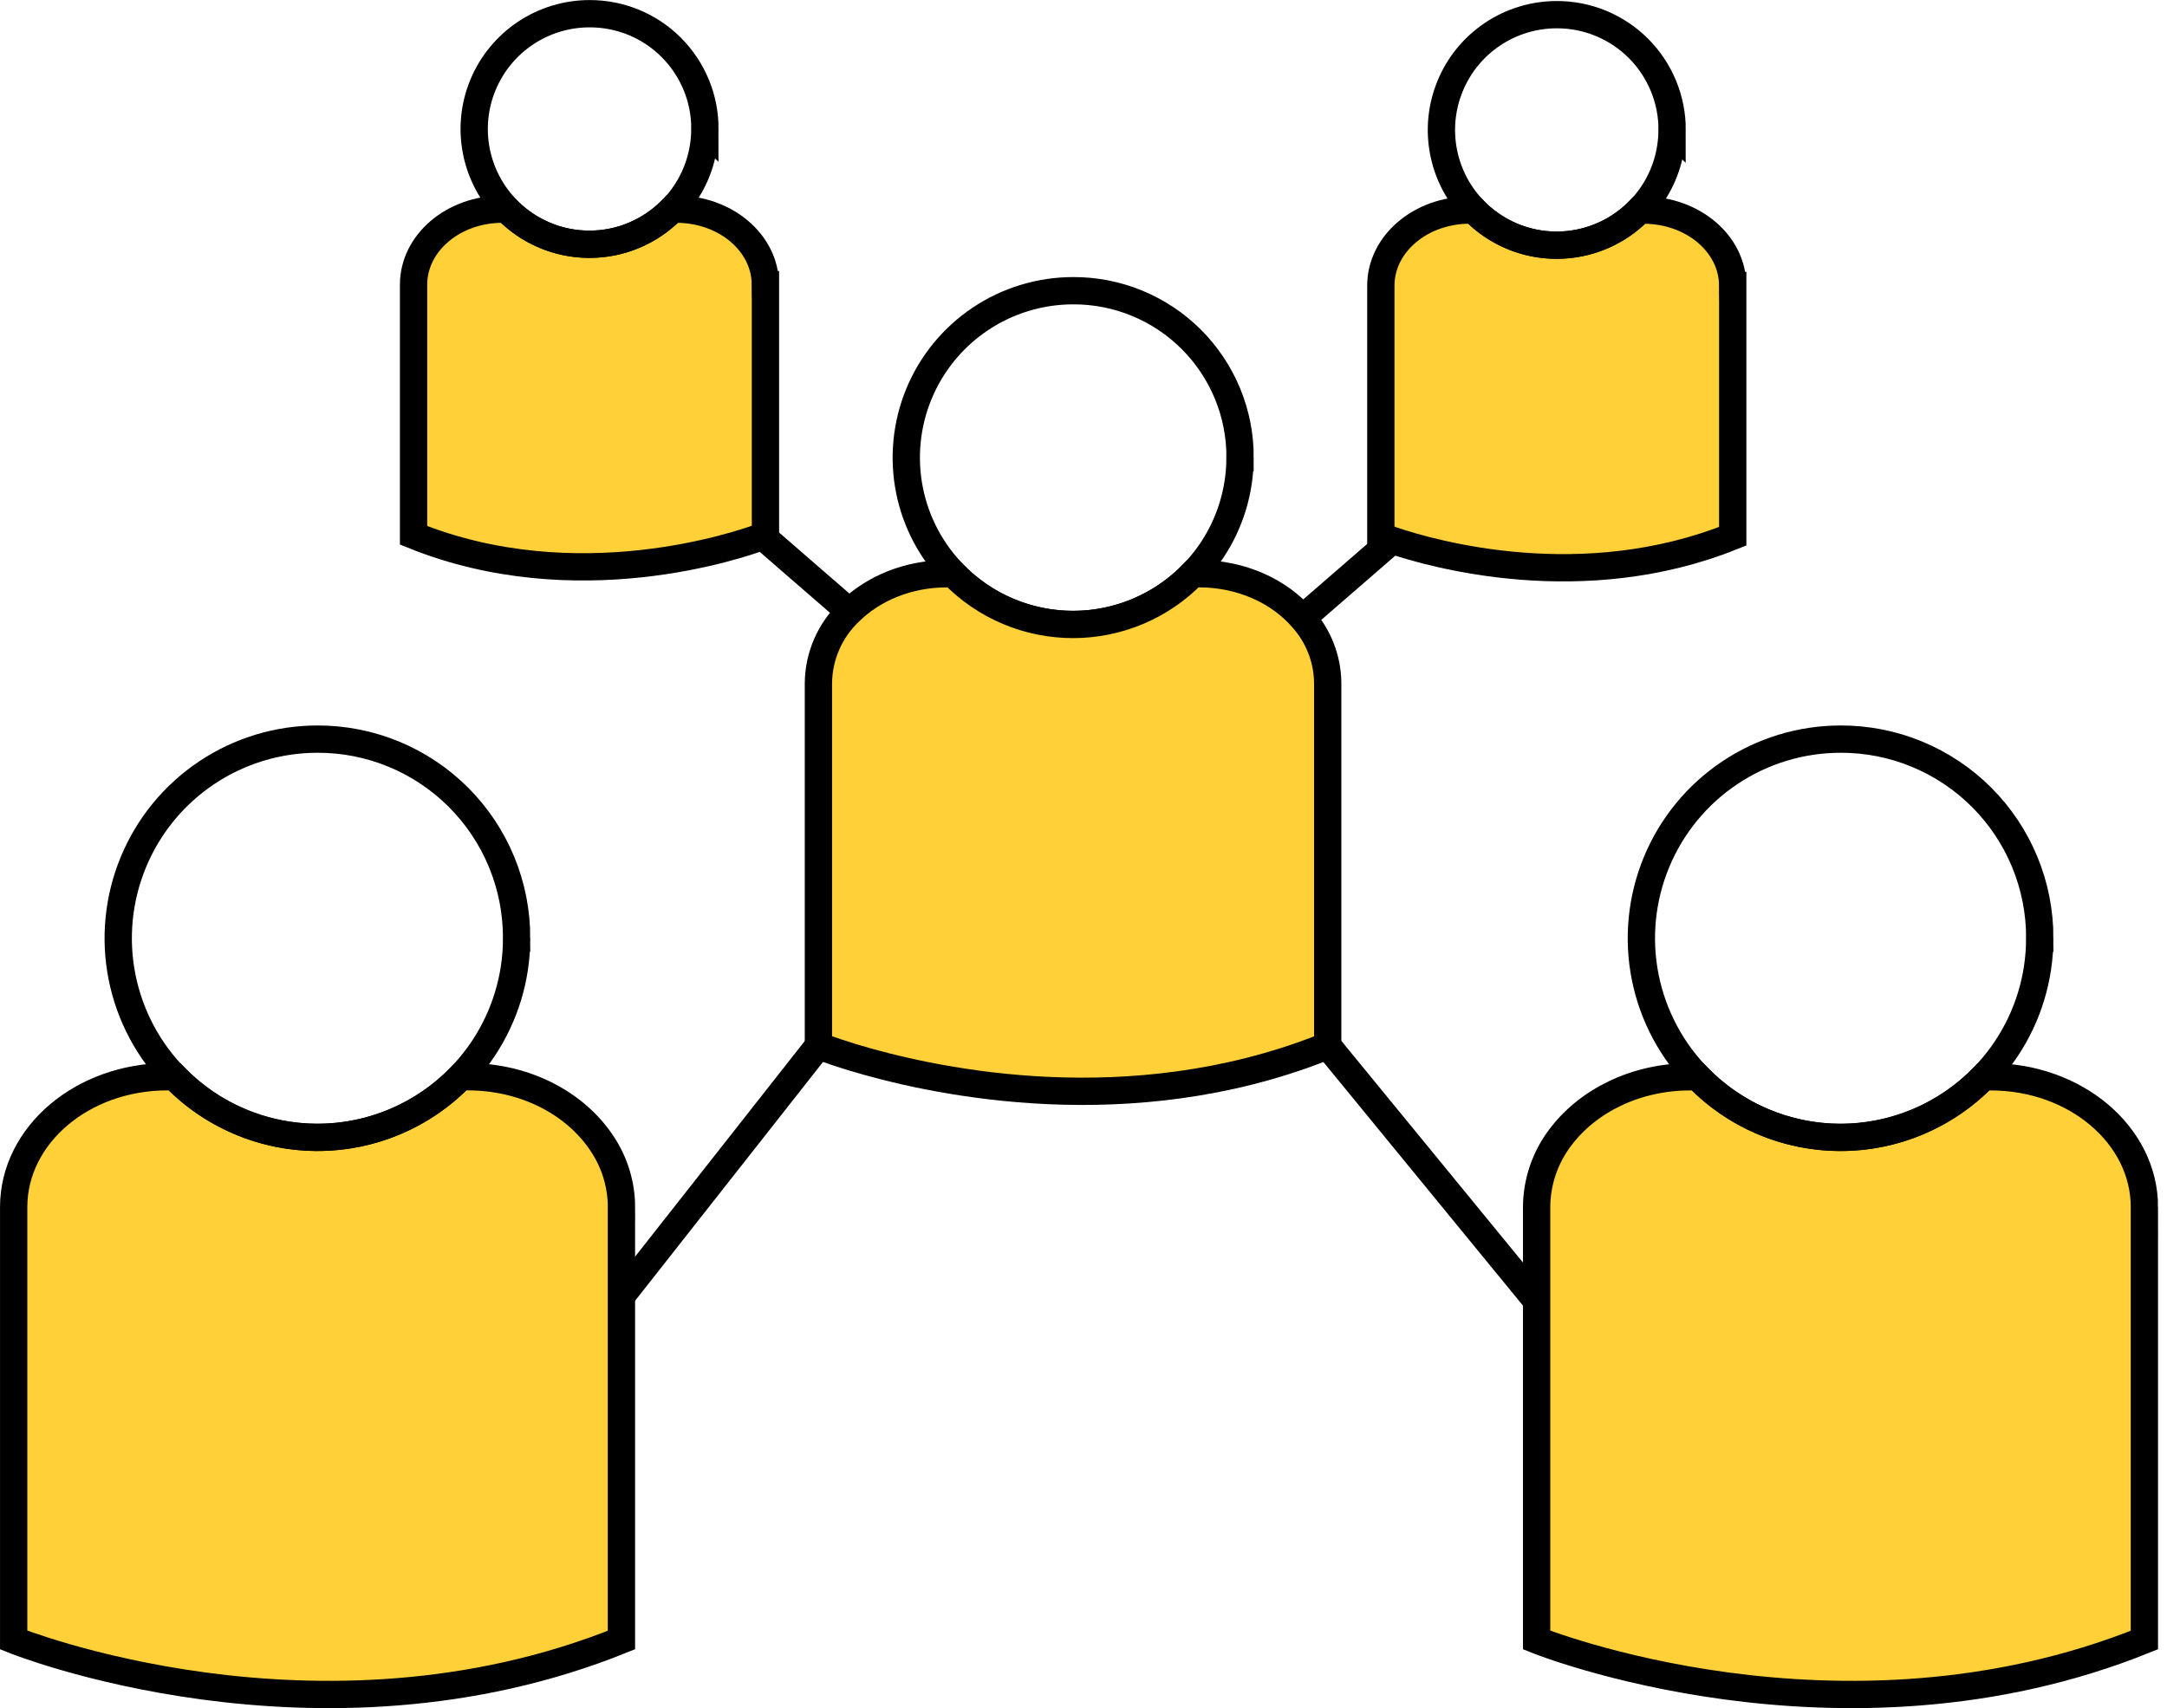 <svg fill="none" height="41" viewBox="0 0 52 41" width="52" xmlns="http://www.w3.org/2000/svg" xmlns:xlink="http://www.w3.org/1999/xlink"><clipPath id="a"><path d="m0 0h51.786v41h-51.786z"/></clipPath><g clip-path="url(#a)" stroke="#000" stroke-miterlimit="10" stroke-width=".655"><path d="m29.756 10.983c0.0.792-.235 1.567-.674 2.225-.44.659-1.065 1.172-1.797 1.476-.732.303-1.537.383-2.314.228-.777-.154-1.491-.536-2.051-1.096s-.942-1.274-1.096-2.051-.075-1.582.228-2.314c.303-.732.816-1.357 1.475-1.798.659-.44 1.433-.675 2.225-.675.526-.002 1.048.1 1.535.301.487.201.929.495 1.301.868.372.372.667.814.868 1.301.201.487.303 1.008.301 1.535z"/><path d="m51.457 28.975v10.39c-7.292 2.942-14.584 0-14.584 0v-10.39c.003-.607.204-1.197.573-1.679.655-.871 1.802-1.45 3.112-1.45h.176c.446.46.979.826 1.569 1.076.59.25 1.224.379 1.864.379s1.274-.129 1.864-.379 1.123-.616 1.569-1.076h.176c2.032.003 3.682 1.402 3.682 3.13z" fill="#ffd037"/><path d="m48.946 22.519c.001.945-.279 1.87-.804 2.656-.525.786-1.271 1.399-2.144 1.761-.873.362-1.835.457-2.762.273-.927-.184-1.779-.639-2.448-1.308-.669-.668-1.124-1.52-1.309-2.447-.185-.927-.09-1.888.272-2.762s.974-1.62 1.76-2.145c.786-.525 1.71-.806 2.656-.806.628-.002 1.25.12 1.831.36s1.108.591 1.552 1.035c.444.444.796.971 1.036 1.552.24.581.362 1.203.361 1.831z"/><path d="m41.579 6.855v6.016c-3.59 1.448-7.179.434-8.174.097-.175-.06-.27-.097-.27-.097v-6.016c0-1.0.955-1.812 2.129-1.812h.102c.258.266.567.478.908.623.341.145.709.219 1.079.219s.738-.075 1.079-.219c.342-.145.65-.356.908-.623h.102c1.182.001 2.136.812 2.136 1.812z" fill="#ffd037"/><path d="m40.123 3.118c0 .547-.162 1.083-.466 1.538s-.736.81-1.242 1.019c-.506.209-1.062.264-1.599.158-.537-.107-1.03-.37-1.417-.757-.387-.387-.651-.88-.757-1.417-.107-.537-.052-1.093.158-1.599.209-.506.564-.938 1.019-1.242.455-.304.99-.466 1.538-.466.364-.001.724.07 1.06.209s.642.343.899.6c.257.257.461.563.6.899.139.336.21.696.209 1.06z"/><path d="m31.86 16.393v8.706c-.2.081-.401.156-.6.227-4.569 1.609-9.026.591-10.809.05-.521-.159-.812-.277-.812-.277v-8.706c.004-.32.071-.636.199-.929.128-.293.313-.558.545-.778.566-.56 1.405-.915 2.342-.915h.147c.373.385.821.692 1.315.901.494.209 1.025.317 1.562.317s1.068-.108 1.562-.317c.494-.209.941-.515 1.315-.901h.147c1.016 0 1.919.418 2.48 1.065.386.428.602.982.607 1.558z" fill="#ffd037"/><path d="m36.872 31.22-5.013-6.12"/><path d="m33.407 12.969-2.149 1.865"/><path d="m18.368 6.833v6.016l-.069.026c-.561.21-4.468 1.55-8.375-.026v-6.016c0-1.001.955-1.812 2.129-1.812h.102c.258.266.567.478.908.622.341.145.708.219 1.079.219.371 0 .738-.074 1.079-.219.341-.145.65-.356.908-.622h.102c1.181 0 2.135.811 2.135 1.812z" fill="#ffd037"/><path d="m16.914 3.095c0.0.547-.162 1.083-.466 1.538-.304.455-.736.81-1.242 1.02-.506.21-1.062.264-1.599.158-.537-.107-1.03-.37-1.417-.758-.387-.387-.651-.88-.758-1.417-.107-.537-.052-1.094.158-1.599.21-.506.565-.938 1.02-1.242.455-.304.991-.466 1.538-.466.364-.001.724.07 1.06.208.336.139.642.342.899.6.257.257.461.563.6.899.139.336.209.697.208 1.06z"/><path d="m19.64 25.099-4.731 6.014"/><path d="m20.388 14.685-2.086-1.81"/><path d="m14.912 28.975v10.39c-7.288 2.942-14.584 0-14.584 0v-10.39c0-1.728 1.649-3.13 3.685-3.13h.176c.446.46.979.826 1.569 1.076.59.25 1.224.379 1.864.379s1.274-.129 1.864-.379c.59-.25 1.123-.616 1.569-1.076h.176c1.385 0 2.591.649 3.22 1.61.3.45.461.979.462 1.52z" fill="#ffd037"/><path d="m12.397 22.519c.001.945-.279 1.87-.804 2.656-.525.786-1.271 1.399-2.145 1.761-.873.362-1.834.457-2.762.273-.927-.184-1.779-.639-2.448-1.308-.669-.668-1.124-1.52-1.309-2.447-.185-.927-.09-1.888.272-2.762.362-.874.974-1.62 1.76-2.145.786-.525 1.71-.806 2.656-.806.628-.002 1.25.12 1.831.36.581.239 1.108.591 1.552 1.035.444.444.796.971 1.036 1.552.24.581.362 1.203.361 1.831z"/></g></svg>